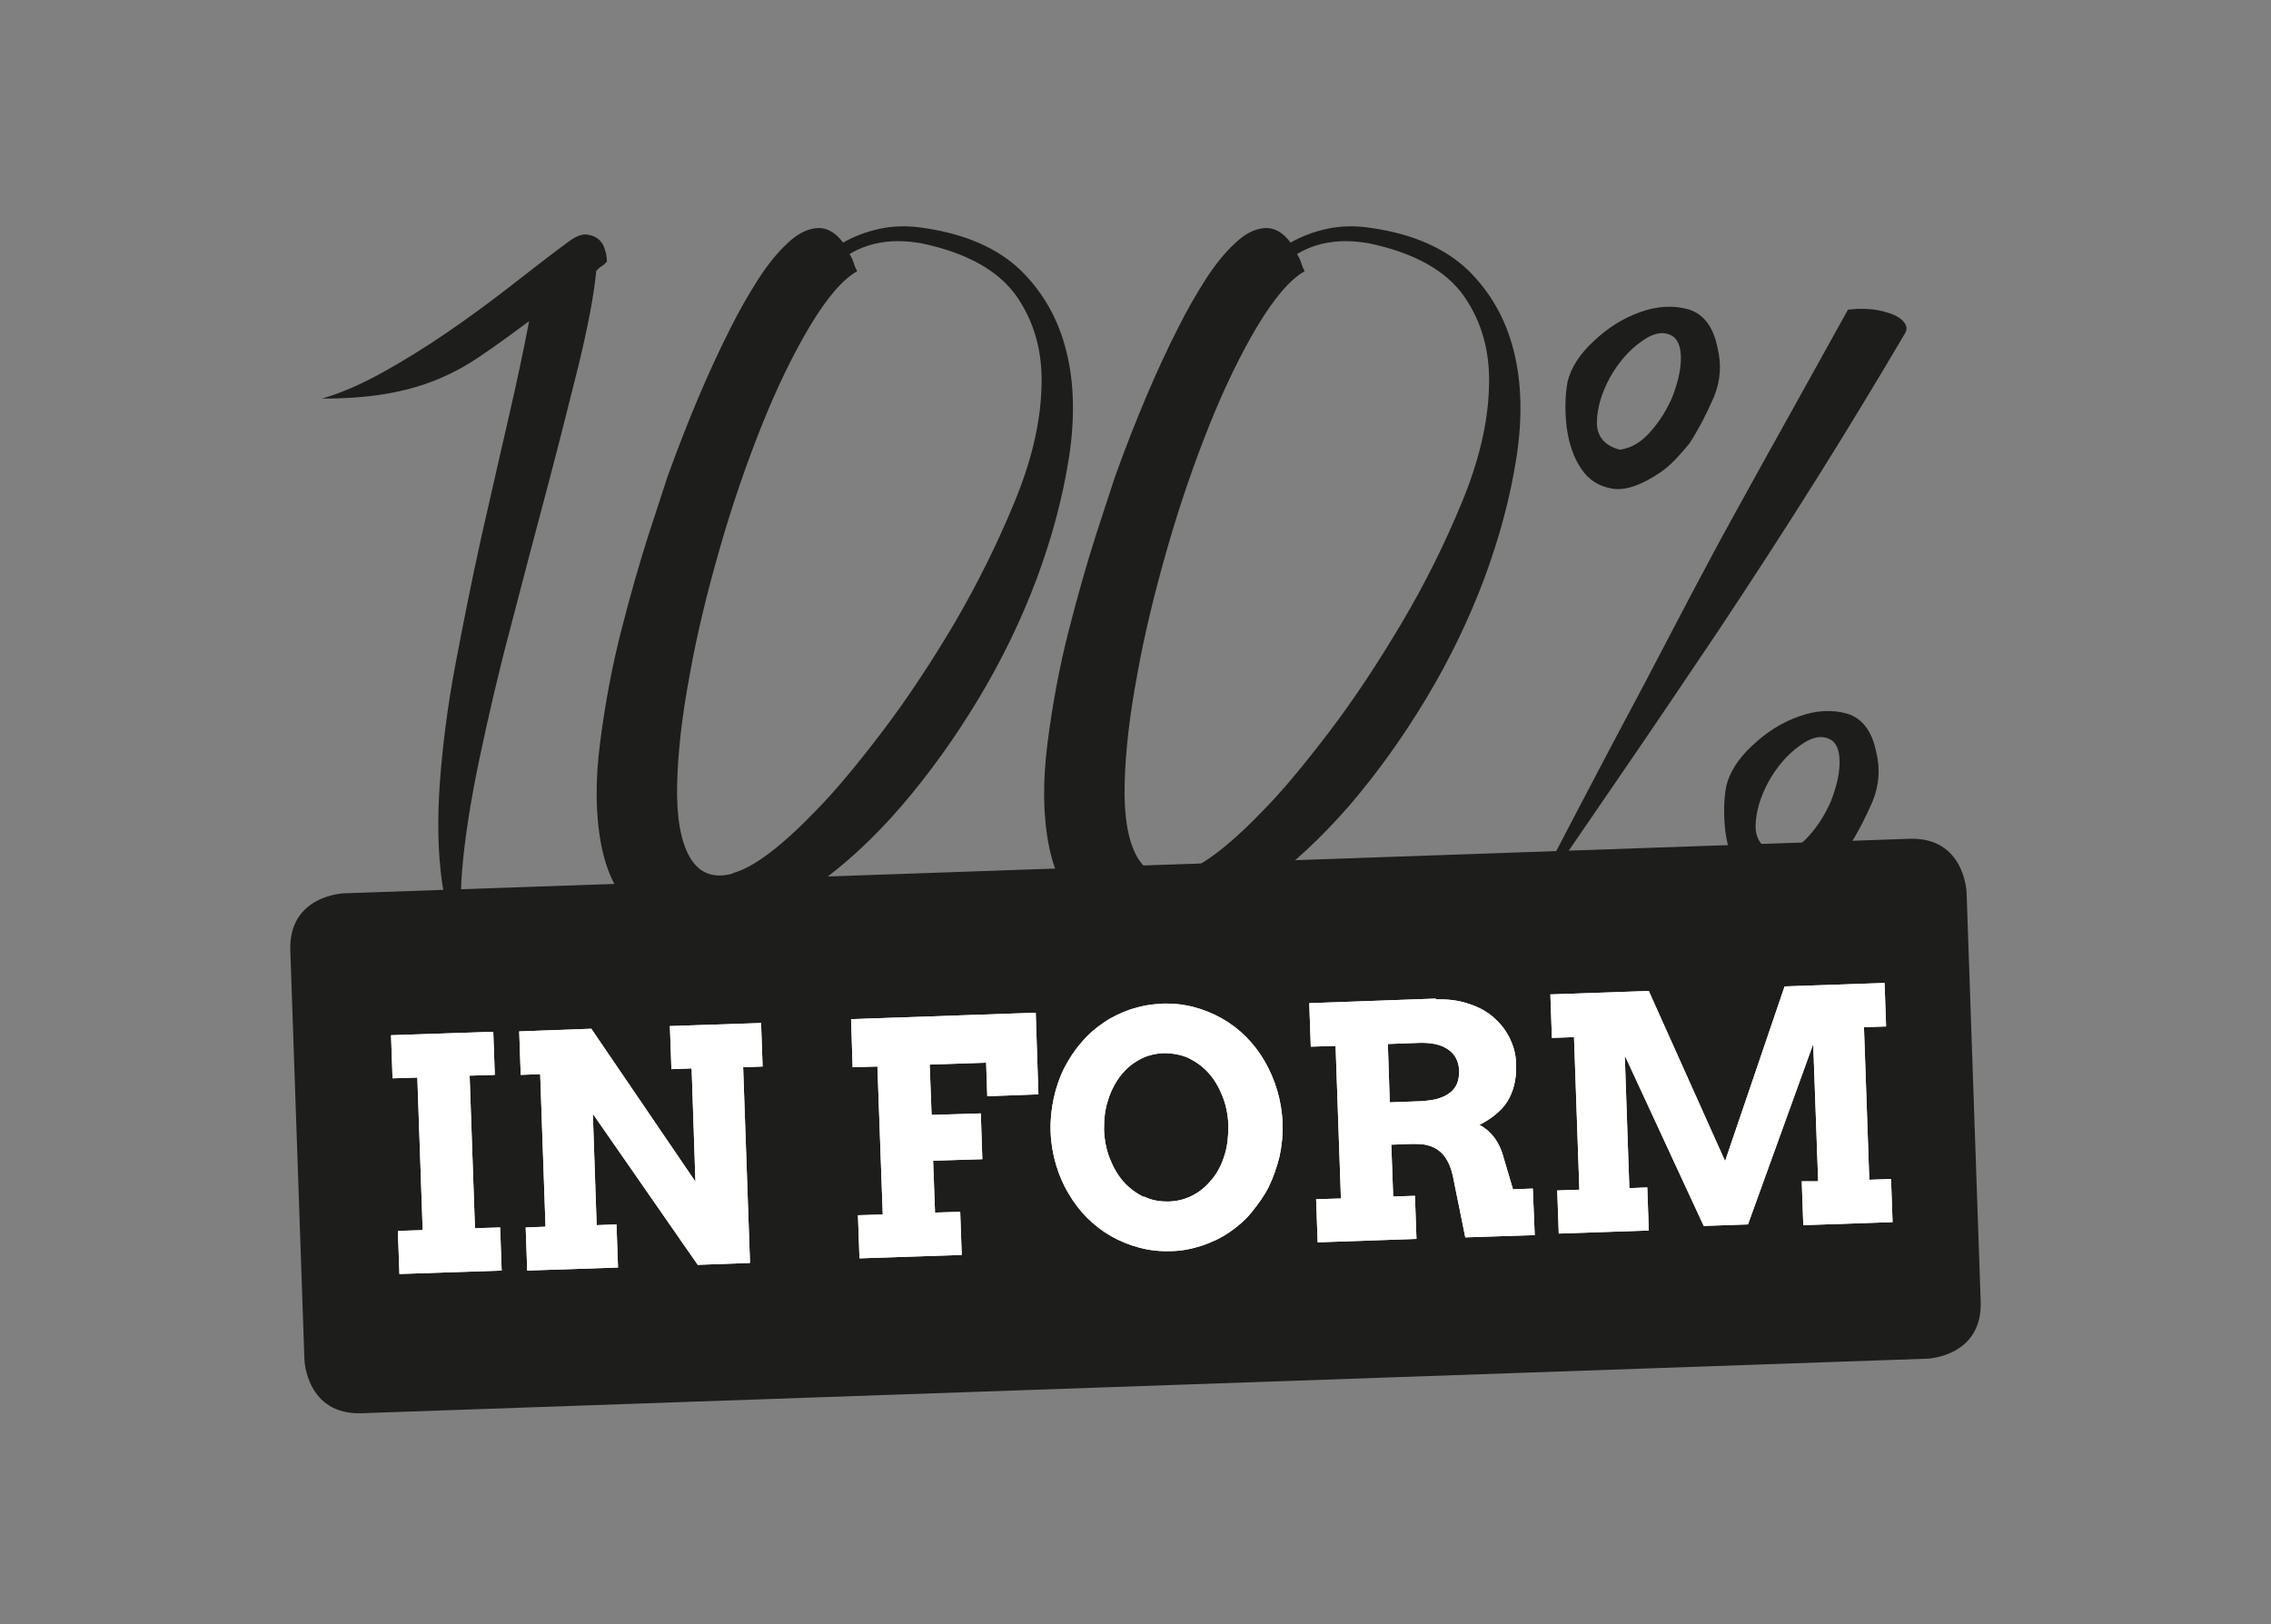 <?xml version="1.0" encoding="utf-8"?>
<svg xmlns="http://www.w3.org/2000/svg" id="Ebene_1" version="1.1" viewBox="0 0 595.3 425.8">
  
  <rect x="0" y="0" width="595.3" height="425.8" fill="#808080" stroke="none"/>
  
  <defs>
    <style>
      .st0 {
        fill: none;
      }

      .st1 {
        fill: #1d1d1b;
      }

      .st2 {
        clip-path: url(#clippath-1);
      }

      .st3 {
        fill: #fff;
      }

      .st4 {
        clip-path: url(#clippath);
      }
    </style>
    <clipPath id="clippath">
      <rect class="st0" height="841.9" width="595.3" y="-206.1"/>
    </clipPath>
    <clipPath id="clippath-1">
      <path class="st3" d="M102.5,271.4l.4,11.3,6.5-.2,1.4,40-6.5.2.4,11.3,26.8-.9-.4-11.3-6.6.2-1.4-40,6.6-.2-.4-11.3-26.8.9ZM175.6,268.9l.4,11.4,5.3-.2,1,29.7-27.3-40.1-18.9.7.4,11.4,5.1-.2,1.4,40-5.2.2.4,11.3,23.8-.8-.4-11.3-5.2.2-1-29.2,27.5,39.6,13.7-.5-1.8-51.3,5.1-.2-.4-11.4-23.8.8ZM223.1,267.2l.4,12.6,6.5-.2,1.4,38.8-6.5.2.4,11.3,26.8-.9-.4-11.3-6.6.2-.5-13.6,12.9-.4-.4-12-12.9.4-.5-13.2,14.8-.5.3,8.8,13.4-.5-.7-21.4-48.5,1.7ZM299.8,313.8c-2-1-3.8-2.3-5.3-4-1.5-1.7-2.7-3.8-3.6-6.1-.9-2.3-1.4-4.8-1.5-7.5,0-2.7.2-5.2,1-7.6.7-2.4,1.8-4.5,3.1-6.3,1.4-1.8,3-3.3,5-4.4,1.9-1.1,4.1-1.7,6.5-1.8,2.4,0,4.6.4,6.6,1.3,2,1,3.8,2.3,5.3,4,1.5,1.7,2.7,3.8,3.6,6.1.9,2.3,1.4,4.8,1.5,7.5,0,2.6-.2,5.2-.9,7.5-.7,2.4-1.7,4.5-3.1,6.3s-3,3.3-5,4.4c-2,1.1-4.1,1.7-6.5,1.8-.2,0-.4,0-.6,0-2.2,0-4.2-.4-6-1.3M304.5,263.2c-2.8,0-5.5.6-8.1,1.4-2.6.9-4.9,2-7.1,3.5-2.2,1.5-4.2,3.2-5.9,5.3-1.8,2-3.2,4.3-4.5,6.7-1.2,2.5-2.1,5.1-2.7,7.9-.6,2.8-.9,5.7-.8,8.7.1,3,.6,5.9,1.4,8.6.8,2.7,1.9,5.3,3.3,7.6,1.4,2.4,3,4.5,4.9,6.4,1.9,1.9,4,3.5,6.3,4.8,2.3,1.3,4.7,2.3,7.4,3,2.6.7,5.3,1,8.2.9,2.8,0,5.5-.6,8.1-1.4,2.6-.9,5-2,7.2-3.5,2.2-1.5,4.2-3.2,5.9-5.3s3.3-4.3,4.5-6.7c1.2-2.5,2.1-5.1,2.8-7.9.6-2.8.9-5.7.8-8.7-.1-3-.6-5.9-1.4-8.6-.8-2.7-1.9-5.3-3.3-7.7-1.4-2.4-3-4.5-4.9-6.4-1.9-1.9-4-3.5-6.3-4.8-2.3-1.3-4.8-2.3-7.4-3-2.3-.6-4.7-.9-7.1-.9s-.7,0-1.1,0M363.8,273.7l8.2-.3c3.4-.1,5.9.5,7.7,1.8,1.8,1.3,2.7,3.1,2.8,5.6,0,1.3-.2,2.4-.6,3.4-.5,1-1.1,1.8-2,2.4-.9.7-1.9,1.1-3.2,1.5-1.2.3-2.7.5-4.2.6l-8.2.3-.5-15.2ZM376.3,261.8l-33.1,1.2.4,11.4,6.5-.2,1.4,40-6.5.2.4,11.3,25.9-.9-.4-11.3-5.7.2-.5-13.6,5.3-.2c1.7,0,3.1,0,4.4.4,1.2.3,2.3.9,3.2,1.7.9.8,1.6,1.8,2.2,3.1.6,1.3,1,2.8,1.3,4.5l3,14.8,18.2-.6-.5-12.2-5.2.2-2.4-8.1c-.6-2.3-1.5-4.2-2.6-5.6-1.1-1.4-2.4-2.5-3.8-3.2,1.6-.8,3-1.7,4.2-2.7,1.2-1,2.3-2.1,3.1-3.4.8-1.3,1.4-2.7,1.8-4.3.4-1.6.6-3.5.5-5.6,0-2.3-.6-4.5-1.6-6.6-1-2.1-2.4-3.9-4.2-5.5-1.8-1.6-4-2.8-6.5-3.6-2.3-.8-4.8-1.2-7.6-1.2s-.7,0-1.1,0M467.8,258.6l-15.6,45.8-20-44.6-25.8.9.4,11.4,5.8-.2,1.4,40-5.8.2.4,11.3,23.6-.8-.4-11.3-4.7.2-1.2-34.8,20.7,44.7,11.6-.4,17.1-47.3,1.3,36h-4.3c0,.1.4,11.5.4,11.5l23.4-.8-.4-11.3-5.7.2-1.4-40,5.8-.2-.4-11.4-26.2.9Z"/>
    </clipPath>
  </defs>
  <g class="st4">
    <path class="st1" d="M90.1,234.2s-14.5.5-14,15l3.7,107.3s.5,14.5,15,14l410.4-14.3s14.5-.5,14-15l-3.7-107.3s-.5-14.5-15-14l-410.4,14.3Z"/>
    <path class="st1" d="M460.2,216.4c.1-3.8,1.3-7.6,3.4-11.5,2.2-3.9,4.9-7.1,8.3-9.5,3.3-2.4,6.1-2.8,8.4-1.2,1.4,1.1,2,3.2,1.9,6.2-.1,3-.9,6.1-2.2,9.5-1.4,3.3-3.3,6.4-5.7,9.1-2.4,2.8-5.1,4.4-8.1,4.8-4.1-1.1-6.1-3.6-6-7.4M452.3,218.2c.6,4.2,1.8,7.8,3.8,10.7,1.9,2.9,4.6,4.6,8.1,5.2,3.4.6,7.7-.9,12.7-4.3,1.6-1.1,3-2.4,4.3-3.8,1.3-1.4,2.3-2.6,3.3-3.8,2.5-3.9,4.6-8,6.4-12.2,1.7-4.2,2-8.5.9-12.9-1.1-5.5-3.7-8.8-7.6-10-3.9-1.1-8.1-.9-12.6.7-4.5,1.6-8.5,4.1-12.2,7.6-3.7,3.4-6,7-6.9,10.7-.7,3.9-.7,8-.2,12.2M418.6,110.5c.1-3.8,1.3-7.6,3.4-11.5,2.2-3.9,4.9-7.1,8.3-9.5,3.3-2.4,6.1-2.8,8.4-1.2,1.4,1.2,2,3.2,1.9,6.2-.1,3-.9,6.1-2.2,9.5-1.4,3.3-3.3,6.4-5.7,9.1-2.4,2.8-5.1,4.4-8.1,4.8-4.1-1.1-6.1-3.6-6-7.4M410.7,112.2c.6,4.2,1.8,7.8,3.8,10.7,1.9,2.9,4.6,4.6,8.1,5.2,3.4.6,7.7-.9,12.7-4.3,1.6-1.1,3-2.4,4.3-3.8,1.3-1.4,2.3-2.6,3.3-3.8,2.5-3.9,4.6-8,6.4-12.2,1.7-4.2,2-8.5.9-12.9-1.1-5.5-3.7-8.8-7.6-10-3.9-1.1-8.1-.9-12.6.7-4.5,1.6-8.5,4.1-12.2,7.6-3.7,3.4-6,7-6.9,10.7-.7,3.9-.7,8-.2,12.2M498.9,84.2c-.9-.9-2.2-1.7-4-2.2-1.7-.6-3.6-.9-5.5-1-2-.1-3.6,0-5,.2-5.7,10.3-10.6,19.1-14.6,26.3-4,7.2-7.7,13.8-11,19.8-3.3,6-6.6,11.9-9.8,17.9-3.2,6-6.9,12.9-11,20.8-4.1,7.9-9.1,17.4-15,28.4-5.8,11-12.9,24.5-21.2,40.6-.9,1.8-1.3,2.8-1.2,2.8s-.4.9-1.5,2.8c7.6-11,15.8-22.9,24.6-35.8,8.8-12.8,17.7-26,26.7-39.4,8.9-13.4,17.6-26.8,26-40.2,8.4-13.4,16-26,22.9-37.7.7-1.1.6-2.2-.3-3.1M331.4,59.8c-2.5.2-5.1,1.5-7.7,4-2.6,2.4-5.2,5.6-7.7,9.5-2.5,3.9-4.9,8.1-7.2,12.7-5.5,10.8-11,23.7-16.5,38.9-.9,2.8-2.6,7.9-5,15.3-2.4,7.5-4.8,15.9-7.2,25.3-2.4,9.4-4.2,19.1-5.5,29.2-1.3,10.1-1.2,19,.3,26.8,1.5,7.8,4.7,13.9,9.6,18.2,4.9,4.4,12.6,5.5,22.9,3.4,7.6-1.4,15.4-4.9,23.4-10.7,8-5.7,15.6-12.8,22.9-21.2,7.2-8.4,13.9-17.7,20.1-28,6.2-10.3,11.3-20.9,15.3-31.6,4-10.8,6.8-21.3,8.4-31.6,1.6-10.3,1.4-19.7-.7-28-2.1-8.4-6.1-15.4-12-21.2-6-5.7-14.3-9.4-25.1-11-4.4-.7-8.3-.6-11.9.2-3.6.8-6.7,2-9.5,3.6-2.1-2.8-4.4-4-6.9-3.8M309.5,229c-5.2,1.4-8.9,0-11.4-4.3-2.4-4.2-3.5-10.6-3.3-19.1.2-8.5,1.3-18.1,3.3-28.7,1.9-10.7,4.6-21.7,7.9-33.2,3.3-11.5,7-22.2,11-32.2,4-10,8.2-18.6,12.6-26,4.4-7.3,8.5-12.2,12.4-14.4-.5-.9-.8-1.7-1-2.4-.2-.7-.6-1.4-1-2.1,5.3-3.2,11.6-4.1,18.9-2.8,11.9,2.5,20.2,7.2,24.9,13.9,4.7,6.8,6.9,14.8,6.5,24.1-.3,9.3-2.7,19.3-7.1,29.9-4.4,10.7-9.6,21.2-15.7,31.5-6.1,10.3-12.4,19.9-19.1,28.7-6.7,8.8-12.6,15.9-17.9,21.2-8.9,9.2-16,14.4-21.2,15.8M214.1,59.8c-2.5.2-5.1,1.5-7.7,4-2.6,2.4-5.2,5.6-7.7,9.5-2.5,3.9-4.9,8.1-7.2,12.7-5.5,10.8-11,23.7-16.5,38.9-.9,2.8-2.6,7.9-5,15.3-2.4,7.5-4.8,15.9-7.2,25.3-2.4,9.4-4.2,19.1-5.5,29.2-1.3,10.1-1.2,19,.3,26.8,1.5,7.8,4.7,13.9,9.6,18.2,4.9,4.4,12.6,5.5,22.9,3.4,7.6-1.4,15.4-4.9,23.4-10.7,8-5.7,15.7-12.8,22.9-21.2,7.2-8.4,13.9-17.7,20.1-28,6.2-10.3,11.3-20.9,15.3-31.6,4-10.8,6.8-21.3,8.4-31.6,1.6-10.3,1.4-19.7-.7-28-2.1-8.4-6.1-15.4-12-21.2-6-5.7-14.3-9.4-25.1-11-4.4-.7-8.3-.6-11.9.2-3.6.8-6.7,2-9.5,3.6-2.1-2.8-4.4-4-6.9-3.8M192.2,229c-5.2,1.4-8.9,0-11.4-4.3-2.4-4.2-3.5-10.6-3.3-19.1.2-8.5,1.3-18.1,3.3-28.7,1.9-10.7,4.6-21.7,7.9-33.2,3.3-11.5,7-22.2,11-32.2,4-10,8.2-18.6,12.6-26,4.4-7.3,8.5-12.2,12.4-14.4-.5-.9-.8-1.7-1-2.4-.2-.7-.6-1.4-1-2.1,5.3-3.2,11.6-4.1,18.9-2.8,11.9,2.5,20.2,7.2,24.9,13.9,4.7,6.8,6.9,14.8,6.5,24.1-.3,9.3-2.7,19.3-7.1,29.9-4.4,10.7-9.6,21.2-15.6,31.5-6.1,10.3-12.4,19.9-19.1,28.7-6.7,8.8-12.6,15.9-17.9,21.2-8.9,9.2-16,14.4-21.2,15.8M158.7,66.1c-.2-1.3-.7-2.3-1.5-3.1-.8-.8-1.9-1.3-3.3-1.5-1.4-.2-3.1.5-5.2,2.1-4.6,3.4-9.6,7.3-15,11.5-5.4,4.2-11,8.3-16.7,12.2-5.7,3.9-11.4,7.4-17,10.5-5.6,3.1-10.8,5.3-15.6,6.7,6.2,0,11.7-.4,16.5-1.2,4.8-.8,9.2-2,13.2-3.6,4-1.6,8-3.7,11.9-6.4,3.9-2.6,8.1-5.7,12.7-9.1-1.4,7.3-3.2,15.9-5.5,25.8-2.3,9.9-4.6,20.2-7.1,31.1-2.4,10.9-4.6,21.9-6.7,33-2.1,11.1-3.4,21.5-4.1,31.1-.7,9.6-.5,18.2.5,25.6,1,7.5,3.5,12.9,7.4,16.3-2.1-3.9-2.8-10.1-2.1-18.6.7-8.5,2.2-18.2,4.5-29.2,2.3-11,5-22.7,8.3-35.1,3.2-12.4,6.4-24.4,9.5-36.1,3.1-11.7,5.8-22.5,8.3-32.5,2.4-10,4-18.2,4.6-24.6.5-.5.9-.9,1.4-1.2.5-.3.9-.7,1.4-1.2,0-.5-.1-1.3-.3-2.6"/>
  </g>
  <g>
    <path class="st3" d="M102.5,271.4l.4,11.3,6.5-.2,1.4,40-6.5.2.4,11.3,26.8-.9-.4-11.3-6.6.2-1.4-40,6.6-.2-.4-11.3-26.8.9ZM175.6,268.9l.4,11.4,5.3-.2,1,29.7-27.3-40.1-18.9.7.4,11.4,5.1-.2,1.4,40-5.2.2.4,11.3,23.8-.8-.4-11.3-5.2.2-1-29.2,27.5,39.6,13.7-.5-1.8-51.3,5.1-.2-.4-11.4-23.8.8ZM223.1,267.2l.4,12.6,6.5-.2,1.4,38.8-6.5.2.4,11.3,26.8-.9-.4-11.3-6.6.2-.5-13.6,12.9-.4-.4-12-12.9.4-.5-13.2,14.8-.5.3,8.8,13.4-.5-.7-21.4-48.5,1.7ZM299.8,313.8c-2-1-3.8-2.3-5.3-4-1.5-1.7-2.7-3.8-3.6-6.1-.9-2.3-1.4-4.8-1.5-7.5,0-2.7.2-5.2,1-7.6.7-2.4,1.8-4.5,3.1-6.3,1.4-1.8,3-3.3,5-4.4,1.9-1.1,4.1-1.7,6.5-1.8,2.4,0,4.6.4,6.6,1.3,2,1,3.8,2.3,5.3,4,1.5,1.7,2.7,3.8,3.6,6.1.9,2.3,1.4,4.8,1.5,7.5,0,2.6-.2,5.2-.9,7.5-.7,2.4-1.7,4.5-3.1,6.3s-3,3.3-5,4.4c-2,1.1-4.1,1.7-6.5,1.8-.2,0-.4,0-.6,0-2.2,0-4.2-.4-6-1.3M304.5,263.2c-2.8,0-5.5.6-8.1,1.4-2.6.9-4.9,2-7.1,3.5-2.2,1.5-4.2,3.2-5.9,5.3-1.8,2-3.2,4.3-4.5,6.7-1.2,2.5-2.1,5.1-2.7,7.9-.6,2.8-.9,5.7-.8,8.7.1,3,.6,5.9,1.4,8.6.8,2.7,1.9,5.3,3.3,7.6,1.4,2.4,3,4.5,4.9,6.4,1.9,1.9,4,3.5,6.3,4.8,2.3,1.3,4.7,2.3,7.4,3,2.6.7,5.3,1,8.2.9,2.8,0,5.5-.6,8.1-1.4,2.6-.9,5-2,7.2-3.5,2.2-1.5,4.2-3.2,5.9-5.3s3.3-4.3,4.5-6.7c1.2-2.5,2.1-5.1,2.8-7.9.6-2.8.9-5.7.8-8.7-.1-3-.6-5.9-1.4-8.6-.8-2.7-1.9-5.3-3.3-7.7-1.4-2.4-3-4.5-4.9-6.4-1.9-1.9-4-3.5-6.3-4.8-2.3-1.3-4.8-2.3-7.4-3-2.3-.6-4.7-.9-7.1-.9s-.7,0-1.1,0M363.8,273.7l8.2-.3c3.4-.1,5.9.5,7.7,1.8,1.8,1.3,2.7,3.1,2.8,5.6,0,1.3-.2,2.4-.6,3.4-.5,1-1.1,1.8-2,2.4-.9.7-1.9,1.1-3.2,1.5-1.2.3-2.7.5-4.2.6l-8.2.3-.5-15.2ZM376.3,261.8l-33.1,1.2.4,11.4,6.5-.2,1.4,40-6.5.2.4,11.3,25.9-.9-.4-11.3-5.7.2-.5-13.6,5.3-.2c1.7,0,3.1,0,4.4.4,1.2.3,2.3.9,3.2,1.7.9.8,1.6,1.8,2.2,3.1.6,1.3,1,2.8,1.3,4.5l3,14.8,18.2-.6-.5-12.2-5.2.2-2.4-8.1c-.6-2.3-1.5-4.2-2.6-5.6-1.1-1.4-2.4-2.5-3.8-3.2,1.6-.8,3-1.7,4.2-2.7,1.2-1,2.3-2.1,3.1-3.4.8-1.3,1.4-2.7,1.8-4.3.4-1.6.6-3.5.5-5.6,0-2.3-.6-4.5-1.6-6.6-1-2.1-2.4-3.9-4.2-5.5-1.8-1.6-4-2.8-6.5-3.6-2.3-.8-4.8-1.2-7.6-1.2s-.7,0-1.1,0M467.8,258.6l-15.6,45.8-20-44.6-25.8.9.4,11.4,5.8-.2,1.4,40-5.8.2.4,11.3,23.6-.8-.4-11.3-4.7.2-1.2-34.8,20.7,44.7,11.6-.4,17.1-47.3,1.3,36h-4.3c0,.1.4,11.5.4,11.5l23.4-.8-.4-11.3-5.7.2-1.4-40,5.8-.2-.4-11.4-26.2.9Z"/>
    <g class="st2">
      <rect class="st3" height="90" transform="translate(-10.1 10.6) rotate(-2)" width="396" x="101.3" y="250.9"/>
    </g>
  </g>
</svg>